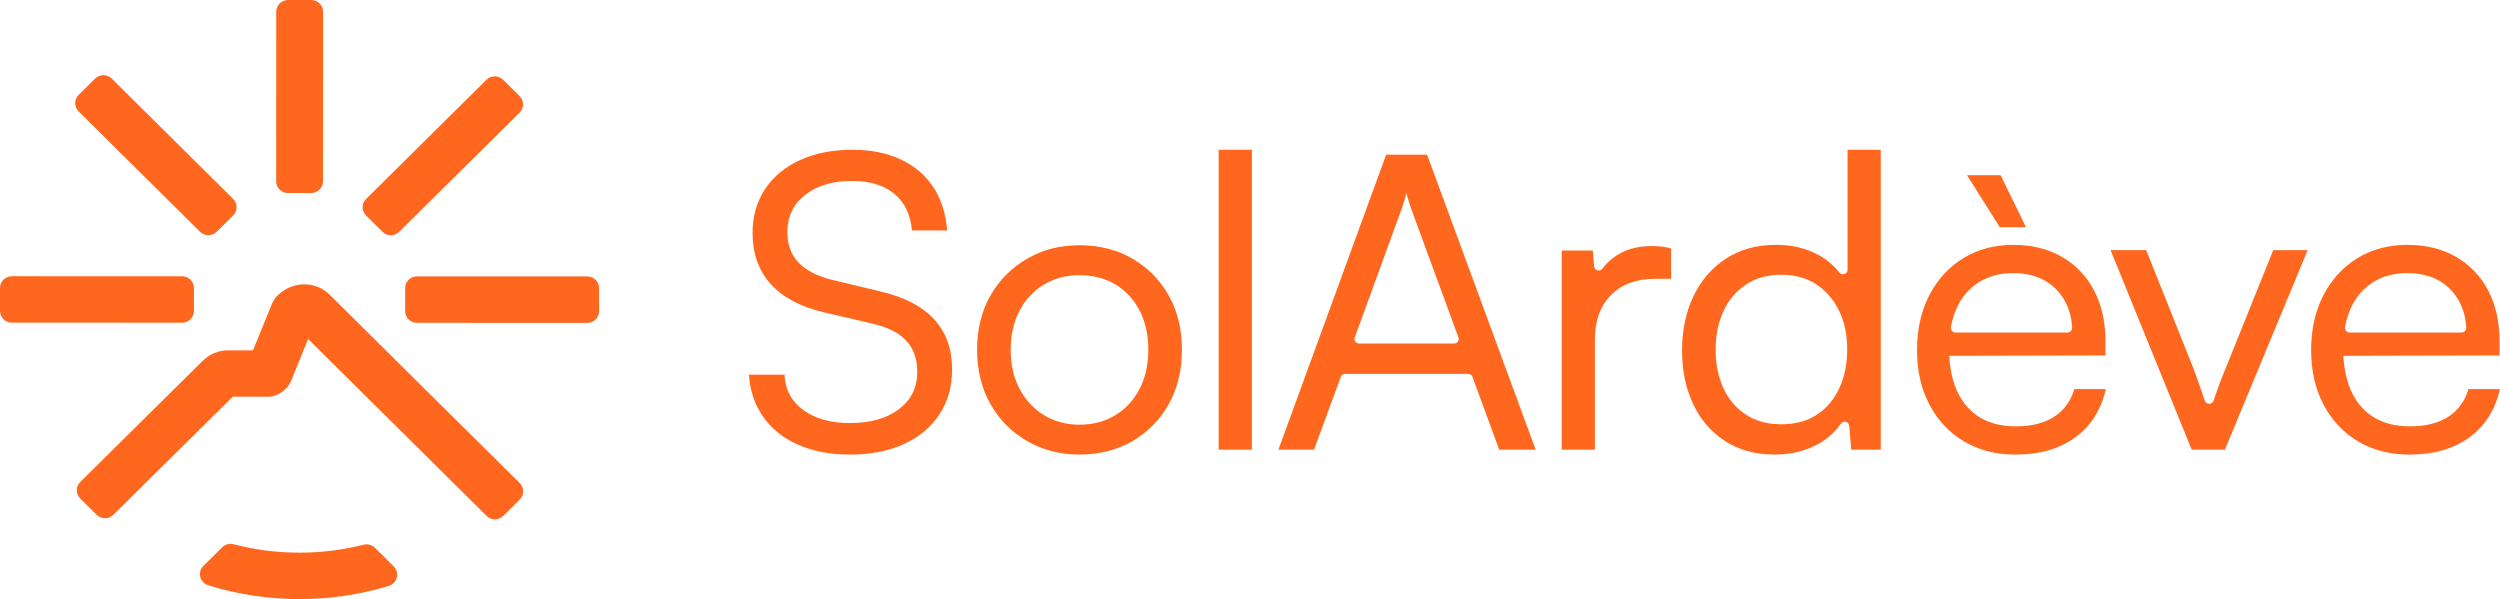 <?xml version="1.0" encoding="UTF-8"?>
<svg id="Ebene_1" data-name="Ebene 1" xmlns="http://www.w3.org/2000/svg" viewBox="0 0 1920 460.11">
  <defs>
    <style>
      .cls-1 {
        fill: #ff671f;
      }
    </style>
  </defs>
  <g>
    <path class="cls-1" d="M153.6,177.99L60.38,85.57c-3.54-3.51-3.53-9.19,0-12.69l12.65-12.52c3.54-3.5,9.27-3.5,12.81,0l93.22,92.42c3.54,3.51,3.53,9.19,0,12.69l-12.65,12.52c-3.54,3.5-9.27,3.5-12.81,0Z"/>
    <path class="cls-1" d="M239.03,148.23h-17.88c-5,0-9.06-4.03-9.05-8.98l.05-130.27C212.14,4.01,216.2,0,221.2,0h17.88c5,0,9.06,4.03,9.05,8.98l-.05,130.27c0,4.96-4.06,8.97-9.06,8.97Z"/>
    <path class="cls-1" d="M293.75,178.05l-12.64-12.54c-3.54-3.51-3.53-9.19,0-12.69l92.49-91.56c3.54-3.5,9.27-3.5,12.81,0l12.64,12.54c3.54,3.51,3.53,9.19,0,12.69l-92.49,91.56c-3.54,3.5-9.27,3.5-12.81,0Z"/>
    <path class="cls-1" d="M139.89,247.85l-130.84-.05C4.05,247.81,0,243.79,0,238.83v-17.72c0-4.96,4.07-8.97,9.07-8.97l130.84.05c5,0,9.06,4.02,9.05,8.98v17.72c0,4.96-4.07,8.97-9.07,8.97Z"/>
    <path class="cls-1" d="M451.04,247.97l-130.83-.05c-5,0-9.06-4.02-9.05-8.98v-17.72c0-4.96,4.07-8.97,9.07-8.97l130.83.05c5,0,9.06,4.02,9.05,8.98v17.72c0,4.96-4.07,8.97-9.07,8.97Z"/>
    <path class="cls-1" d="M373.69,396.21l-137.05-135.85-13.08,32.12c-2.82,6.93-10.1,12.06-17.64,12.2l-27.13-.05-91.74,90.74c-3.54,3.5-9.27,3.5-12.81-.01l-12.63-12.54c-3.53-3.51-3.53-9.19.01-12.69l94.1-93.07c5.1-5.05,11.88-7.9,19.09-8.02h19.49l14.37-35.3c1.09-2.68,2.68-5.16,4.8-7.13,12.4-11.55,29.49-10.41,39.79-.2l145.89,144.61c3.54,3.51,3.53,9.19,0,12.69l-12.65,12.52c-3.54,3.5-9.27,3.5-12.81,0Z"/>
    <path class="cls-1" d="M302.4,435c4.86,4.81,2.73,12.96-3.84,14.96-22.12,6.74-45.11,10.15-68.59,10.15s-47.43-3.54-69.96-10.56c-6.54-2.04-8.65-10.15-3.8-14.95l14.46-14.32c2.3-2.28,5.64-3.11,8.79-2.29,16.39,4.28,33.29,6.45,50.52,6.45s33.22-2.07,49.22-6.11c3.13-.79,6.43.05,8.71,2.31l14.49,14.36Z"/>
  </g>
  <g>
    <path class="cls-1" d="M676.45,223.9l-38.07-9.13c-11.33-2.93-19.77-7.39-25.33-13.37-5.56-5.98-8.34-13.69-8.34-23.13,0-11.96,4.56-21.5,13.69-28.63,9.13-7.13,21.13-10.7,36.03-10.7,13.63,0,24.43,3.3,32.41,9.91,7.97,6.61,12.48,16,13.53,28.16h27.06c-1.05-13-4.62-24.12-10.7-33.35-6.09-9.23-14.43-16.31-25.02-21.24-10.59-4.93-22.92-7.4-36.97-7.4-15.31,0-28.74,2.63-40.27,7.87-11.54,5.25-20.51,12.7-26.9,22.34-6.4,9.65-9.6,20.87-9.6,33.67,0,15.94,4.67,29.05,14,39.33,9.33,10.28,23.02,17.52,41.06,21.71l37.76,8.81c11.53,2.73,20.03,7.13,25.49,13.22,5.45,6.09,8.18,13.95,8.18,23.6,0,11.96-4.67,21.5-14,28.63-9.33,7.13-21.97,10.7-37.91,10.7-14.68,0-26.59-3.35-35.71-10.07-9.13-6.71-13.9-15.73-14.32-27.06h-27.37c.84,12.38,4.51,23.18,11.01,32.41,6.5,9.23,15.47,16.36,26.9,21.4,11.43,5.04,24.59,7.55,39.49,7.55,15.94,0,29.78-2.67,41.53-8.02,11.74-5.35,20.87-12.95,27.37-22.81,6.5-9.86,9.76-21.4,9.76-34.61,0-15.73-4.62-28.58-13.85-38.54-9.23-9.96-22.86-17.04-40.9-21.24Z"/>
    <path class="cls-1" d="M869.8,198.72c-11.85-6.92-25.44-10.38-40.75-10.38s-28.32,3.46-40.27,10.38c-11.96,6.92-21.35,16.36-28.16,28.32-6.82,11.96-10.22,25.8-10.22,41.53s3.41,29.63,10.22,41.69c6.81,12.06,16.2,21.55,28.16,28.47,11.96,6.92,25.38,10.38,40.27,10.38s28.89-3.46,40.75-10.38c11.85-6.92,21.13-16.41,27.85-28.47,6.71-12.06,10.07-25.96,10.07-41.69s-3.36-29.58-10.07-41.53c-6.72-11.96-16-21.4-27.85-28.32ZM875.3,298.47c-4.4,8.61-10.59,15.37-18.56,20.29-7.97,4.93-17.2,7.4-27.69,7.4s-19.41-2.47-27.37-7.4c-7.97-4.92-14.21-11.69-18.72-20.29-4.52-8.6-6.76-18.56-6.76-29.89s2.25-21.29,6.76-29.89c4.51-8.6,10.75-15.31,18.72-20.14,7.97-4.82,17.09-7.24,27.37-7.24s19.72,2.41,27.69,7.24c7.97,4.83,14.16,11.54,18.56,20.14,4.4,8.6,6.61,18.56,6.61,29.89s-2.2,21.29-6.61,29.89Z"/>
    <rect class="cls-1" x="935.94" y="115.03" width="25.49" height="230.32"/>
    <path class="cls-1" d="M1064.56,118.8l-82.75,226.54h27.37l20.54-55.88c.51-1.4,1.84-2.33,3.33-2.33h94.47c1.49,0,2.82.93,3.33,2.33l20.54,55.88h28l-83.38-226.54h-31.47ZM1043.83,263.86c-2.47,0-4.18-2.45-3.34-4.77l36.33-99.7c.63-1.89,1.26-3.88,1.89-5.98.63-2.1,1.05-3.88,1.26-5.35.42,1.47.94,3.2,1.57,5.19.63,1.99,1.26,4.04,1.89,6.13l36.63,99.69c.85,2.32-.86,4.78-3.33,4.78h-72.91Z"/>
    <path class="cls-1" d="M1268.29,188.97c-11.95,0-21.92,3.15-29.89,9.44-3,2.37-5.57,5-7.74,7.9-1.96,2.63-6.1,1.47-6.37-1.8l-1-12.08h-23.91v152.92h25.49v-84.32c0-14.68,4.14-26.17,12.43-34.46,8.29-8.29,19.35-12.43,33.2-12.43h12.9v-23.28c-2.94-.84-5.56-1.36-7.87-1.58-2.31-.21-4.72-.31-7.24-.31Z"/>
    <path class="cls-1" d="M1418.94,207.09c0,3.32-4.21,4.86-6.27,2.26-4.39-5.55-9.7-10.04-15.91-13.45-9.55-5.24-20.4-7.87-32.57-7.87-15.1,0-28.06,3.57-38.86,10.7-10.81,7.13-19.09,16.79-24.86,28.95-5.77,12.17-8.65,26.01-8.65,41.53s2.83,29,8.49,41.06c5.66,12.06,13.84,21.55,24.54,28.47,10.7,6.92,23.39,10.38,38.07,10.38,12.59,0,23.86-2.78,33.82-8.34,6.82-3.81,12.49-8.92,17.01-15.34,1.92-2.74,6.17-1.68,6.46,1.65l1.55,18.24h22.66V115.03h-25.49v92.06ZM1412.49,298.31c-4.09,8.71-9.86,15.47-17.31,20.29-7.45,4.83-16.52,7.24-27.22,7.24s-19.51-2.47-27.06-7.4c-7.55-4.93-13.32-11.69-17.31-20.29-3.99-8.6-5.98-18.46-5.98-29.58s1.99-20.97,5.98-29.58c3.98-8.6,9.75-15.42,17.31-20.45,7.55-5.04,16.57-7.55,27.06-7.55s19.77,2.52,27.22,7.55c7.44,5.04,13.22,11.8,17.31,20.29,4.09,8.49,6.14,18.41,6.14,29.73s-2.05,21.03-6.14,29.73Z"/>
    <path class="cls-1" d="M1577.68,320.02c-7.55,4.93-17.41,7.4-29.58,7.4-16.36,0-29-5.24-37.91-15.73-7.93-9.32-12.31-22.14-13.19-38.41l120.01-.29v-10.7c0-14.89-2.89-27.89-8.65-39.01-5.77-11.12-14-19.77-24.7-25.96-10.7-6.18-23.18-9.28-37.44-9.28s-27.27,3.41-38.39,10.23c-11.12,6.82-19.82,16.31-26.11,28.47-6.29,12.17-9.44,26.23-9.44,42.16s3.19,29.95,9.6,42c6.4,12.06,15.26,21.45,26.59,28.16,11.33,6.71,24.44,10.07,39.33,10.07,18.45,0,33.72-4.35,45.78-13.06,12.06-8.7,19.98-21.13,23.75-37.29h-24.23c-2.73,9.23-7.87,16.32-15.42,21.24ZM1519.94,216.66c7.44-4.61,16.2-6.93,26.27-6.93,13.85,0,24.86,4.2,33.04,12.59,7.4,7.59,11.45,17.32,12.16,29.2.12,2.07-1.48,3.84-3.55,3.84h-86.07c-2.23,0-3.9-2.04-3.5-4.24.97-5.29,2.44-10.2,4.5-14.64,3.98-8.6,9.7-15.2,17.15-19.82Z"/>
    <polygon class="cls-1" points="1555.97 174.5 1536.46 134.54 1510.66 134.54 1535.83 174.5 1555.97 174.5"/>
    <path class="cls-1" d="M1708.69,284.31c-2.52,6.08-4.77,12.01-6.76,17.78-.66,1.9-1.29,3.76-1.89,5.59-1.07,3.25-5.63,3.26-6.72.02-.57-1.67-1.16-3.39-1.77-5.14-1.99-5.66-4.14-11.74-6.45-18.25l-36.81-92.19h-27.37l62.3,153.23h25.49l63.56-153.23h-26.43l-37.13,92.19Z"/>
    <path class="cls-1" d="M1895.77,298.78c-2.73,9.23-7.87,16.32-15.42,21.24-7.55,4.93-17.41,7.4-29.58,7.4-16.36,0-29-5.24-37.91-15.73-7.93-9.32-12.31-22.14-13.19-38.41l120.01-.29v-10.7c0-14.89-2.89-27.89-8.65-39.01-5.77-11.12-14-19.77-24.7-25.96-10.7-6.18-23.18-9.28-37.44-9.28s-27.27,3.41-38.39,10.23c-11.12,6.82-19.82,16.31-26.11,28.47-6.29,12.17-9.44,26.23-9.44,42.16s3.19,29.95,9.6,42c6.4,12.06,15.26,21.45,26.59,28.16,11.33,6.71,24.44,10.07,39.33,10.07,18.45,0,33.72-4.35,45.78-13.06,12.06-8.7,19.98-21.13,23.75-37.29h-24.23ZM1822.62,216.66c7.44-4.61,16.2-6.93,26.27-6.93,13.85,0,24.86,4.2,33.04,12.59,7.4,7.59,11.45,17.32,12.16,29.2.12,2.07-1.48,3.84-3.55,3.84h-86.07c-2.23,0-3.9-2.04-3.5-4.24.97-5.29,2.44-10.2,4.5-14.64,3.98-8.6,9.7-15.2,17.15-19.82Z"/>
  </g>
</svg>